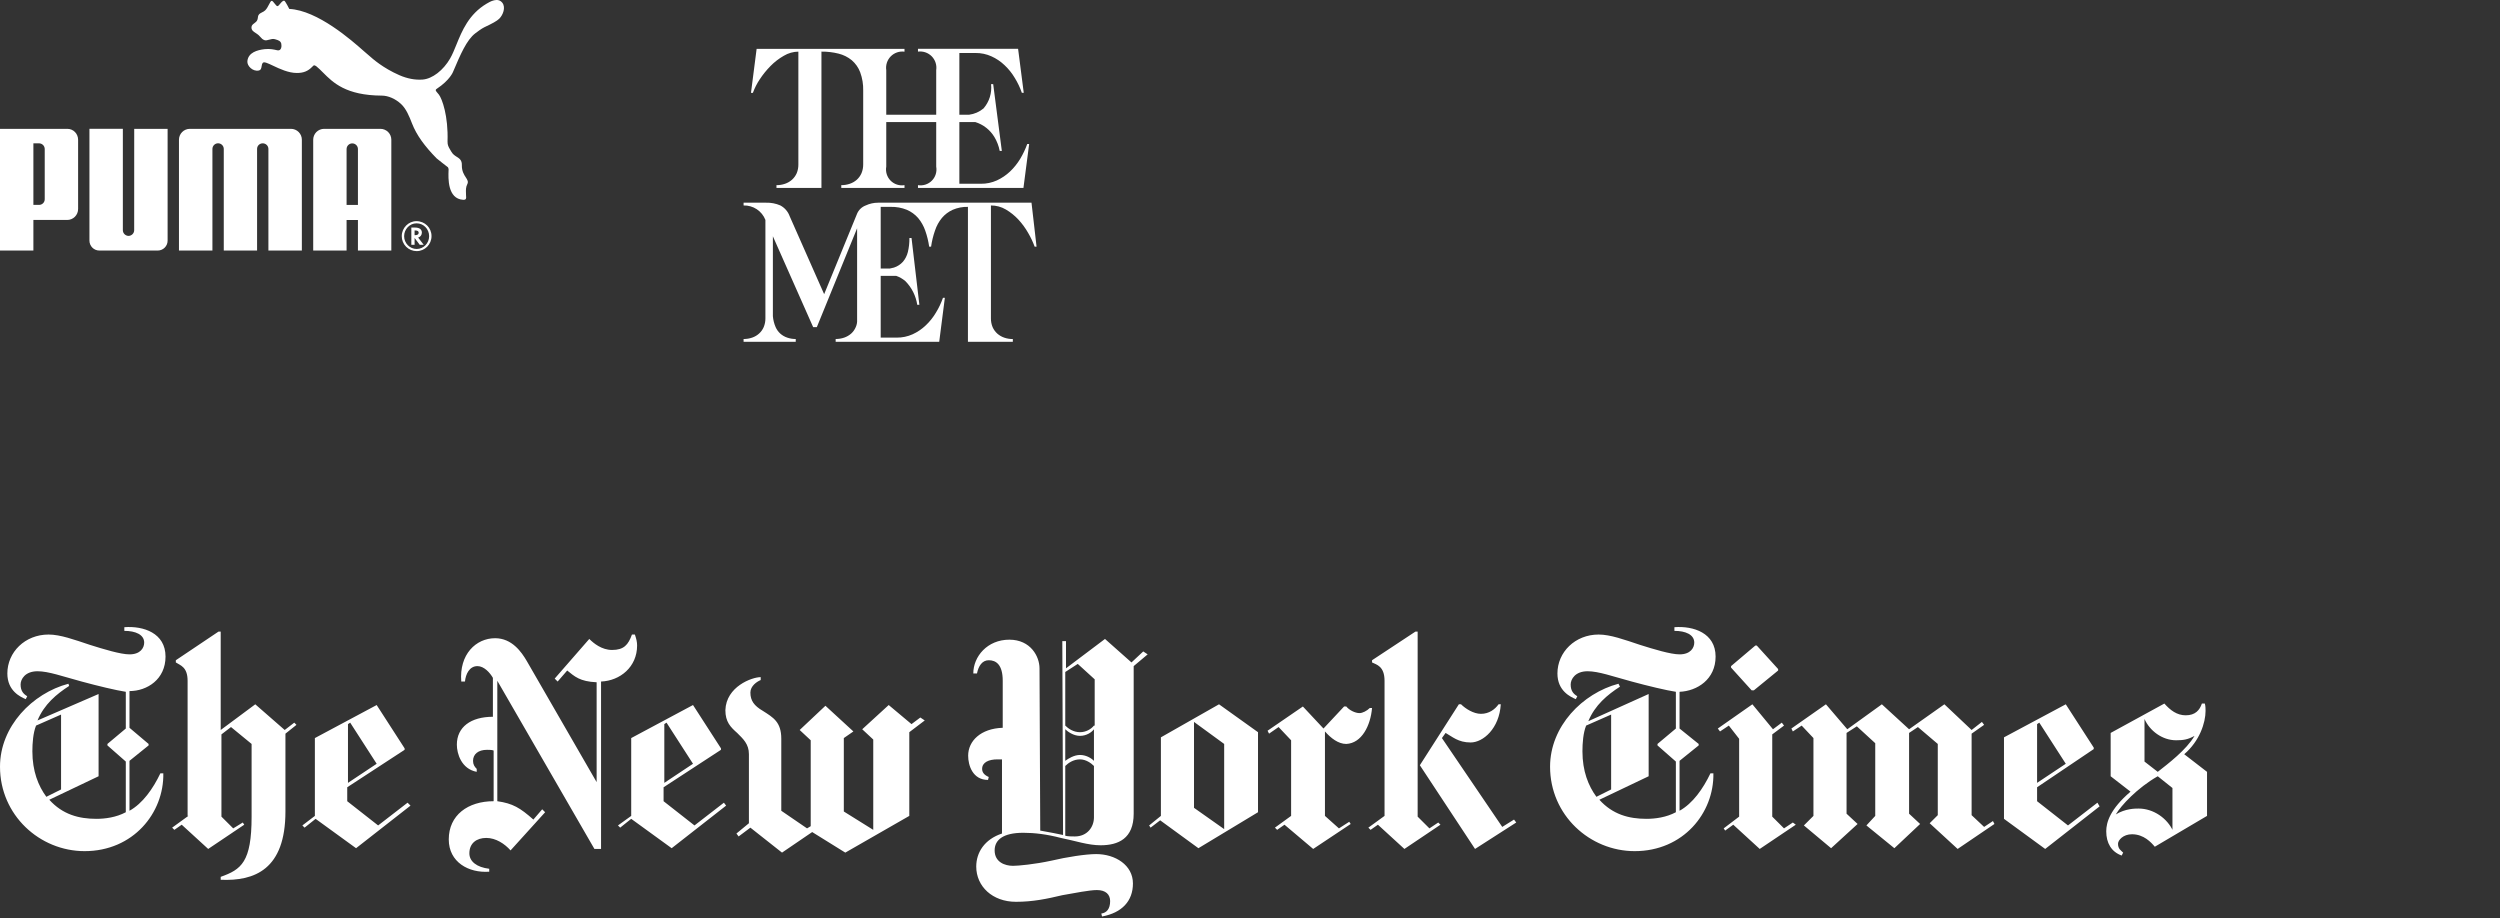 <svg width="256" height="94" viewBox="0 0 256 94" fill="none" xmlns="http://www.w3.org/2000/svg">
<rect x="0" y="0" width="256" height="94" fill="#333333" stroke="none"/>
<g clip-path="url(#clip0_22061_726)">
<path d="M27.546 0.458C27.647 0.26 27.73 0.1 27.814 0.087V0.086C27.896 0.073 28.006 0.214 28.116 0.356C28.231 0.506 28.348 0.656 28.434 0.628C28.506 0.603 28.591 0.501 28.682 0.39C28.814 0.231 28.96 0.055 29.104 0.073C29.209 0.086 29.622 0.914 29.622 0.914C32.526 1.057 36.025 4.147 37.221 5.203C37.395 5.357 37.521 5.468 37.588 5.52C37.627 5.55 37.684 5.6 37.761 5.668C38.19 6.049 39.219 6.963 40.89 7.696C41.7 8.051 42.513 8.204 43.268 8.148C44.275 8.075 45.4 7.192 46.093 5.988C46.325 5.584 46.522 5.1 46.734 4.578C47.312 3.156 48.002 1.46 49.835 0.372C50.185 0.164 50.98 -0.301 51.44 0.285C51.809 0.76 51.505 1.543 51.119 1.919C50.876 2.156 50.434 2.395 49.596 2.791C49.312 2.927 48.847 3.274 48.666 3.415C47.784 4.088 47.14 5.601 46.43 7.269C46.417 7.299 46.404 7.329 46.391 7.359C46.391 7.359 46.082 8.197 44.719 9.097C44.539 9.214 44.629 9.318 44.796 9.512C44.842 9.565 44.894 9.625 44.947 9.694C45.268 10.118 45.911 11.846 45.828 14.478C45.816 14.858 45.939 15.063 46.099 15.331C46.136 15.393 46.176 15.459 46.216 15.531C46.367 15.802 46.579 15.937 46.775 16.061C47.056 16.24 47.305 16.399 47.294 16.909C47.281 17.522 47.514 17.881 47.697 18.162C47.86 18.413 47.983 18.602 47.853 18.855C47.693 19.165 47.705 19.468 47.716 19.771C47.719 19.849 47.722 19.928 47.722 20.006C47.722 20.039 47.725 20.074 47.728 20.11C47.743 20.286 47.759 20.477 47.427 20.46C45.815 20.362 45.901 18.226 45.933 17.447C45.933 17.437 45.934 17.427 45.934 17.417C45.96 17.317 45.885 17.139 45.872 17.131C45.791 17.072 44.774 16.281 44.706 16.214C43.47 14.957 42.656 13.829 42.202 12.668C41.901 11.894 41.59 11.132 41.06 10.642C40.466 10.1 39.738 9.794 39.1 9.791C35.415 9.771 34.105 8.458 33.081 7.432C32.843 7.193 32.62 6.97 32.386 6.782C32.349 6.754 32.236 6.69 32.171 6.685C32.12 6.689 32.077 6.734 32.04 6.773C32.027 6.787 32.014 6.8 32.002 6.81C31.525 7.31 31.045 7.473 30.399 7.473C29.534 7.473 28.633 7.046 27.959 6.727C27.436 6.48 27.049 6.297 26.922 6.427C26.831 6.522 26.81 6.658 26.788 6.791C26.757 6.986 26.727 7.175 26.484 7.223C25.894 7.342 25.283 6.758 25.331 6.264C25.42 5.38 26.325 5.122 27.118 5.031C27.64 4.976 28.084 5.078 28.307 5.13C28.365 5.143 28.408 5.153 28.434 5.156C28.8 5.207 28.864 4.764 28.804 4.478C28.74 4.188 28.483 4.113 28.203 4.03C28.184 4.025 28.164 4.019 28.145 4.013C27.951 3.955 27.745 4.013 27.555 4.066C27.384 4.114 27.224 4.159 27.095 4.115C26.883 4.039 26.8 3.943 26.692 3.818C26.635 3.752 26.573 3.68 26.482 3.598C26.381 3.511 26.275 3.442 26.177 3.378C25.943 3.226 25.749 3.1 25.75 2.807C25.75 2.594 25.893 2.489 26.043 2.379C26.165 2.289 26.293 2.195 26.353 2.036C26.386 1.948 26.398 1.859 26.409 1.779C26.421 1.696 26.431 1.621 26.461 1.567C26.552 1.401 26.688 1.335 26.833 1.265C26.941 1.213 27.054 1.158 27.156 1.059C27.32 0.896 27.443 0.658 27.546 0.458Z" fill="white"/>
<path d="M12.58 23.575C12.58 23.893 12.847 24.15 13.16 24.157V24.158C13.474 24.151 13.74 23.893 13.74 23.575L13.744 13.193L17.163 13.193V24.637C17.164 24.77 17.138 24.902 17.088 25.026C17.037 25.149 16.963 25.261 16.869 25.356C16.775 25.451 16.664 25.526 16.541 25.577C16.418 25.629 16.286 25.655 16.153 25.656L10.17 25.656C9.612 25.656 9.158 25.198 9.158 24.637L9.158 13.192H12.58L12.58 23.575Z" fill="white"/>
<path d="M19.438 13.193L29.797 13.193C29.944 13.193 30.089 13.222 30.224 13.278C30.359 13.335 30.482 13.417 30.585 13.521C30.688 13.625 30.77 13.748 30.826 13.883C30.882 14.019 30.91 14.164 30.91 14.31L30.91 25.657H27.485V15.249C27.484 15.096 27.422 14.95 27.313 14.843C27.204 14.736 27.058 14.677 26.905 14.677C26.585 14.677 26.329 14.924 26.325 15.24V25.657H22.914V15.24C22.91 15.087 22.847 14.943 22.737 14.837C22.628 14.731 22.481 14.672 22.328 14.673C22.176 14.674 22.03 14.735 21.922 14.843C21.814 14.95 21.753 15.096 21.752 15.249V25.656L18.326 25.656V14.31C18.326 14.164 18.354 14.019 18.41 13.883C18.466 13.748 18.547 13.625 18.651 13.521C18.754 13.417 18.877 13.335 19.012 13.278C19.147 13.222 19.292 13.193 19.438 13.193Z" fill="white"/>
<path fill-rule="evenodd" clip-rule="evenodd" d="M3.419 22.524L6.876 22.524C7.024 22.524 7.17 22.496 7.306 22.439C7.443 22.383 7.566 22.3 7.671 22.196C7.775 22.092 7.857 21.968 7.914 21.831C7.97 21.695 7.998 21.549 7.998 21.402L7.998 14.315C7.998 13.694 7.516 13.193 6.898 13.193L5.44792e-07 13.193L0 25.656H3.419L3.419 22.524ZM4.538 15.045C4.567 15.117 4.581 15.193 4.58 15.27L4.58 20.396C4.581 20.473 4.567 20.549 4.538 20.62C4.509 20.691 4.467 20.756 4.413 20.81C4.359 20.865 4.294 20.908 4.223 20.937C4.153 20.967 4.077 20.982 4 20.981H3.419L3.419 14.677H4C4.077 14.678 4.153 14.694 4.224 14.724C4.295 14.754 4.359 14.798 4.413 14.853C4.467 14.908 4.51 14.974 4.538 15.045Z" fill="white"/>
<path fill-rule="evenodd" clip-rule="evenodd" d="M42.98 25.067H43.388L42.818 24.327L42.842 24.318C43.051 24.258 43.2 24.054 43.2 23.824C43.2 23.48 42.947 23.3 42.471 23.3H42.121V25.067H42.454V24.368L42.98 25.067ZM42.874 23.829C42.874 23.997 42.749 24.082 42.511 24.082L42.453 24.081V23.601H42.522C42.753 23.601 42.874 23.678 42.874 23.829Z" fill="white"/>
<path fill-rule="evenodd" clip-rule="evenodd" d="M42.669 25.714C43.509 25.714 44.188 25.026 44.188 24.179C44.188 23.323 43.509 22.646 42.644 22.646C41.82 22.646 41.139 23.344 41.139 24.179C41.138 24.381 41.176 24.58 41.253 24.767C41.33 24.953 41.442 25.122 41.584 25.265C41.727 25.408 41.896 25.521 42.082 25.598C42.268 25.675 42.468 25.714 42.669 25.714ZM41.383 24.183C41.383 23.463 41.96 22.869 42.647 22.869H42.669C43.373 22.869 43.943 23.461 43.943 24.183C43.943 24.906 43.374 25.495 42.669 25.495C41.96 25.495 41.383 24.903 41.383 24.183Z" fill="white"/>
<path fill-rule="evenodd" clip-rule="evenodd" d="M36.652 22.528L36.652 25.657L40.072 25.656L40.072 14.31C40.072 14.164 40.044 14.019 39.988 13.883C39.932 13.748 39.851 13.625 39.747 13.521C39.644 13.417 39.521 13.335 39.386 13.279C39.251 13.222 39.106 13.193 38.959 13.193L33.184 13.193C33.038 13.193 32.893 13.222 32.758 13.279C32.623 13.335 32.5 13.418 32.397 13.521C32.294 13.625 32.212 13.748 32.156 13.884C32.1 14.019 32.072 14.164 32.072 14.31L32.072 25.657L35.49 25.657L35.49 22.528H36.652ZM36.652 15.245V20.985L35.49 20.984V15.254C35.493 15.102 35.555 14.957 35.663 14.851C35.77 14.744 35.915 14.684 36.067 14.683C36.219 14.682 36.365 14.74 36.474 14.845C36.583 14.95 36.647 15.093 36.652 15.245Z" fill="white"/>
</g>
<g clip-path="url(#clip1_22061_726)">
<path d="M105.948 25.257C105.77 24.773 105.549 24.306 105.288 23.861C105.009 23.368 104.674 22.909 104.291 22.493C103.914 22.085 103.479 21.735 103.001 21.453C102.537 21.18 102.008 21.038 101.471 21.04V32.59C101.465 32.902 101.524 33.212 101.643 33.5C101.755 33.752 101.919 33.977 102.123 34.162C102.331 34.345 102.573 34.485 102.836 34.575C103.118 34.672 103.415 34.72 103.713 34.717V35H99.116V21.183C98.58 21.168 98.048 21.271 97.556 21.483C97.131 21.675 96.754 21.96 96.453 22.316C96.141 22.696 95.902 23.131 95.748 23.598C95.558 24.136 95.423 24.692 95.343 25.258H95.148C95.067 24.697 94.932 24.146 94.743 23.612C94.581 23.142 94.334 22.706 94.016 22.323C93.698 21.96 93.304 21.673 92.861 21.483C92.334 21.271 91.77 21.169 91.203 21.183H90.183V27.5H91.113C91.258 27.476 91.4 27.443 91.541 27.4C91.892 27.286 92.207 27.082 92.456 26.809C92.702 26.519 92.877 26.175 92.966 25.805C93.078 25.336 93.131 24.855 93.123 24.373H93.341L94.143 31.21H93.926C93.787 30.295 93.362 29.447 92.711 28.789C92.435 28.551 92.117 28.368 91.773 28.25H90.183V34.572H91.826C92.386 34.578 92.942 34.461 93.453 34.23C93.948 34.004 94.402 33.695 94.796 33.319C95.203 32.935 95.553 32.497 95.838 32.016C96.133 31.538 96.374 31.029 96.558 30.498H96.753L96.176 34.998H85.571V34.714C85.869 34.716 86.166 34.668 86.448 34.571C86.71 34.481 86.952 34.341 87.161 34.158C87.366 33.973 87.528 33.745 87.633 33.489C87.738 33.257 87.784 33.003 87.768 32.748V23.375L83.643 33.5H83.268L79.143 24.195V32.375C79.174 32.759 79.268 33.136 79.421 33.49C79.531 33.745 79.695 33.973 79.901 34.16C80.108 34.344 80.35 34.485 80.613 34.572C80.893 34.669 81.187 34.717 81.483 34.715V35H76.143V34.715C76.442 34.717 76.738 34.669 77.021 34.572C77.281 34.485 77.521 34.344 77.726 34.16C77.933 33.975 78.097 33.746 78.206 33.49C78.323 33.205 78.382 32.899 78.378 32.59V22.521C78.204 22.074 77.896 21.692 77.496 21.426C77.095 21.161 76.623 21.026 76.143 21.04V20.756H78.446C78.945 20.742 79.442 20.836 79.901 21.034C80.348 21.268 80.69 21.662 80.861 22.137L84.393 30.125L87.768 21.875C87.85 21.684 87.97 21.511 88.121 21.368C88.272 21.224 88.45 21.113 88.646 21.04C89.044 20.852 89.48 20.755 89.921 20.756H105.626L106.143 25.256H105.948V25.257ZM94.001 19.244V18.959C94.258 19.002 94.522 18.982 94.769 18.901C95.017 18.821 95.242 18.682 95.425 18.497C95.609 18.311 95.744 18.084 95.821 17.835C95.898 17.586 95.914 17.322 95.868 17.065V12.5H90.753V17.065C90.707 17.322 90.723 17.586 90.8 17.835C90.877 18.084 91.013 18.311 91.196 18.497C91.379 18.682 91.604 18.821 91.852 18.901C92.1 18.982 92.363 19.002 92.621 18.959V19.244H86.148V18.959C86.447 18.962 86.743 18.914 87.026 18.817C87.288 18.728 87.53 18.587 87.738 18.404C87.944 18.218 88.107 17.989 88.218 17.735C88.336 17.45 88.394 17.144 88.391 16.835V9.275C88.407 8.636 88.303 8 88.083 7.4C87.904 6.923 87.607 6.499 87.221 6.167C86.826 5.845 86.365 5.614 85.871 5.492C85.297 5.348 84.707 5.279 84.116 5.286V19.245H79.511V18.96C79.809 18.963 80.106 18.915 80.388 18.818C80.65 18.729 80.893 18.588 81.101 18.405C81.305 18.22 81.468 17.994 81.581 17.742C81.699 17.456 81.758 17.148 81.753 16.838V5.288C81.23 5.294 80.717 5.439 80.268 5.708C79.767 5.993 79.307 6.346 78.903 6.758C78.492 7.174 78.123 7.63 77.801 8.118C77.511 8.552 77.275 9.018 77.096 9.507H76.901L77.478 5.007H92.621V5.292C92.365 5.257 92.105 5.282 91.86 5.366C91.616 5.449 91.394 5.588 91.213 5.772C91.032 5.956 90.896 6.179 90.816 6.425C90.736 6.67 90.715 6.931 90.753 7.186V11.75H95.868V7.179C95.906 6.924 95.884 6.664 95.804 6.419C95.724 6.173 95.588 5.95 95.407 5.766C95.226 5.583 95.004 5.444 94.76 5.36C94.516 5.277 94.256 5.251 94.001 5.285V5H104.253L104.831 9.5H104.636C104.452 8.97 104.21 8.461 103.916 7.984C103.631 7.502 103.28 7.064 102.873 6.68C102.478 6.302 102.022 5.994 101.523 5.769C101.012 5.538 100.456 5.421 99.896 5.427H98.238V11.75H99.228C99.775 11.681 100.29 11.457 100.713 11.104C101.006 10.765 101.226 10.37 101.359 9.942C101.491 9.514 101.535 9.063 101.486 8.618H101.703L102.588 15.456H102.371C102.274 14.956 102.091 14.476 101.831 14.038C101.39 13.302 100.693 12.754 99.873 12.5H98.238V18.817H100.451C101.011 18.823 101.567 18.706 102.078 18.475C102.575 18.246 103.03 17.938 103.428 17.563C103.833 17.178 104.183 16.74 104.471 16.261C104.759 15.779 105 15.271 105.191 14.743H105.386L104.801 19.243H94.001V19.244Z" fill="white"/>
</g>
<g clip-path="url(#clip2_22061_726)">
<path d="M16.95 67.232C16.95 64.826 14.69 64.074 12.731 64.225V64.601C13.861 64.601 14.765 64.977 14.765 65.804C14.765 66.33 14.389 67.007 13.259 67.007C12.355 67.007 10.622 66.48 9.191 66.029C7.609 65.503 6.177 64.977 4.972 64.977C2.561 64.977 0.753 66.781 0.753 68.962C0.753 70.766 2.109 71.368 2.637 71.593L2.787 71.293C2.411 71.067 2.109 70.766 2.109 70.089C2.109 69.563 2.561 68.736 3.842 68.736C4.972 68.736 6.403 69.262 8.362 69.789C10.019 70.24 11.903 70.691 12.882 70.841V74.601L10.999 76.18V76.33L12.882 77.984V83.172C11.903 83.698 10.773 83.849 9.869 83.849C8.061 83.849 6.403 83.398 5.047 81.894L10.095 79.488V71.067L3.842 73.774C4.52 72.12 5.801 71.067 7.081 70.24L7.006 70.014C3.315 70.992 0 74.375 0 78.51C0 83.473 4.068 87.157 8.663 87.157C13.635 87.157 16.799 83.247 16.724 79.187H16.423C15.669 80.766 14.615 82.27 13.259 83.022V77.909L15.217 76.33V76.18L13.259 74.525V70.766C15.067 70.766 16.95 69.563 16.95 67.232V67.232ZM6.253 80.841L4.746 81.593C3.917 80.465 3.315 78.962 3.315 76.932C3.315 76.105 3.39 75.052 3.691 74.3L6.253 73.172V80.841ZM19.285 83.548L17.628 84.751L17.854 84.977L18.607 84.45L21.319 86.932L25.011 84.45L24.86 84.225L23.881 84.826L22.675 83.623V75.202L23.655 74.45L25.764 76.18V83.623C25.764 88.285 24.709 89.037 22.6 89.789V90.089C26.065 90.24 29.229 89.037 29.229 83.097V75.127L30.359 74.225L30.133 73.999L29.154 74.751L26.141 72.12L22.6 74.751V64.676H22.374L18.005 67.608V67.834C18.457 68.135 19.21 68.285 19.21 69.713V83.548H19.285ZM41.735 82.195L38.721 84.525L35.557 82.044V80.616L41.433 76.781V76.631L38.571 72.195L32.243 75.578V83.548L30.962 84.525L31.188 84.751L32.318 83.849L36.461 86.856L42.036 82.496L41.735 82.195ZM35.633 80.165V74.15L35.859 73.999L38.571 78.21L35.633 80.165ZM65.239 66.105C65.239 65.728 65.163 65.428 65.013 64.977H64.711C64.335 66.029 63.883 66.556 62.677 66.556C61.623 66.556 60.794 65.879 60.342 65.428L56.801 69.488L57.103 69.789L58.082 68.661C58.835 69.262 59.363 69.789 61.095 69.864V80.09L53.939 67.683C53.411 66.781 52.432 65.353 50.699 65.353C48.741 65.353 47.008 67.007 47.234 69.789H47.611C47.686 69.037 48.063 68.21 48.891 68.21C49.569 68.21 50.172 68.886 50.473 69.413V73.398C48.213 73.398 46.782 74.45 46.782 76.255C46.782 77.157 47.234 78.736 48.816 79.037V78.736C48.59 78.51 48.439 78.285 48.439 77.909C48.439 77.232 48.967 76.781 49.871 76.781C50.021 76.781 50.398 76.781 50.549 76.856V82.044C47.912 82.044 45.953 83.473 45.953 85.954C45.953 88.285 47.987 89.413 50.097 89.262V88.962C48.816 88.811 48.063 88.21 48.063 87.383C48.063 86.33 48.816 85.804 49.795 85.804C50.775 85.804 51.679 86.405 52.281 87.082L55.822 83.172L55.521 82.871L54.617 83.924C53.261 82.721 52.507 82.27 50.925 82.044V69.713L60.869 86.932H61.547V69.789C63.506 69.713 65.239 68.285 65.239 66.105V66.105ZM74.128 82.195L71.115 84.525L67.951 82.044V80.616L73.827 76.781V76.631L70.964 72.195L64.636 75.578V83.548L63.28 84.525L63.506 84.751L64.636 83.849L68.779 86.856L74.354 82.496L74.128 82.195ZM68.026 80.165V74.15L68.252 73.999L70.964 78.21L68.026 80.165ZM94.242 73.473L93.338 74.15L91.003 72.195L88.291 74.676L89.421 75.728V84.977L86.407 83.097V75.578L87.387 74.901L84.524 72.27L81.887 74.751L83.017 75.804V84.601L82.641 84.826L80.004 83.022V75.653C80.004 73.924 79.175 73.473 78.121 72.796C77.217 72.27 76.84 71.744 76.84 70.916C76.84 70.24 77.518 69.789 77.895 69.638V69.338C76.991 69.338 74.354 70.315 74.279 72.721C74.279 73.924 74.806 74.45 75.484 75.052C76.087 75.653 76.689 76.18 76.689 77.232V84.3L75.409 85.353L75.635 85.653L76.84 84.751L80.079 87.308L83.168 85.202L86.558 87.308L93.112 83.548V74.977L94.694 73.774L94.242 73.473ZM117.068 66.706L115.863 67.834L113.151 65.428L109.158 68.435V65.653H108.781L108.857 85.503C108.48 85.428 107.425 85.202 106.521 85.052L106.446 68.435C106.446 67.232 105.542 65.503 103.357 65.503C101.097 65.503 99.666 67.232 99.666 68.962H100.043C100.193 68.21 100.57 67.608 101.248 67.608C102.001 67.608 102.679 68.059 102.679 69.713V74.525C100.419 74.601 99.139 75.879 99.139 77.383C99.139 78.36 99.591 79.864 101.173 79.864L101.248 79.563C100.721 79.338 100.57 79.037 100.57 78.736C100.57 78.059 101.248 77.759 102.152 77.759H102.604V85.353C100.796 85.954 99.967 87.308 99.967 88.736C99.967 90.766 101.625 92.345 104.035 92.345C105.768 92.345 107.199 92.044 108.781 91.668C110.062 91.443 111.569 91.142 112.322 91.142C113.226 91.142 113.678 91.593 113.678 92.27C113.678 93.097 113.301 93.473 112.774 93.548L112.849 93.849C114.883 93.473 116.013 92.27 116.013 90.465C116.013 88.586 114.205 87.458 112.247 87.458C111.192 87.458 109.233 87.759 107.651 88.135C105.919 88.51 104.261 88.661 103.734 88.661C102.905 88.661 101.851 88.285 101.851 87.082C101.851 86.029 102.679 85.277 104.789 85.277C105.919 85.277 107.199 85.428 108.631 85.804C110.137 86.105 111.418 86.556 112.699 86.556C114.507 86.556 116.089 85.879 116.089 83.323V68.21L117.52 67.007L117.068 66.706ZM112.021 74.3C111.719 74.676 111.192 74.977 110.589 74.977C109.911 74.977 109.384 74.601 109.083 74.3V68.811L110.363 67.984L112.096 69.563V74.3H112.021ZM112.021 77.909C111.719 77.608 111.192 77.308 110.589 77.308C109.987 77.308 109.384 77.683 109.083 77.909V74.676C109.309 74.901 109.911 75.353 110.589 75.353C111.267 75.353 111.795 74.977 112.021 74.676V77.909ZM112.021 83.698C112.021 84.676 111.343 85.653 110.062 85.653C109.836 85.653 109.309 85.653 109.083 85.578V78.435C109.384 78.135 109.911 77.759 110.589 77.759C111.192 77.759 111.719 78.135 112.021 78.435V83.698ZM128.82 74.977L124.827 72.12L118.876 75.503V83.548L117.671 84.525L117.821 84.751L118.801 83.999L122.718 86.856L128.82 83.172V74.977ZM122.266 82.721V73.924L125.355 76.18V84.901L122.266 82.721ZM140.497 72.496H140.271C139.969 72.796 139.517 73.022 139.216 73.022C138.764 73.022 138.161 72.721 137.86 72.345H137.634L135.525 74.601L133.415 72.345L129.799 74.826L129.95 75.127L130.929 74.45L132.21 75.804V83.548L130.553 84.751L130.779 84.977L131.532 84.45L134.47 86.932L138.312 84.375L138.161 84.15L137.107 84.826L135.675 83.548V74.901C136.278 75.578 137.031 76.18 137.86 76.18C139.442 76.105 140.346 74.3 140.497 72.496V72.496ZM155.262 84.225L151.043 86.932L145.393 78.36L149.386 72.12H149.612C150.064 72.571 150.893 73.097 151.646 73.097C152.475 73.097 153.077 72.646 153.454 72.12H153.68C153.529 74.601 151.872 76.029 150.591 76.029C149.311 76.029 148.708 75.428 148.03 75.052L147.653 75.578L153.831 84.676L155.036 83.924L155.262 84.225ZM141.777 83.548L140.12 84.751L140.346 84.977L141.099 84.45L143.811 86.932L147.503 84.45L147.277 84.225L146.373 84.826L145.167 83.623V64.676H144.941L140.497 67.608V67.834C140.949 68.059 141.777 68.21 141.777 69.713V83.548ZM175.677 67.232C175.677 64.826 173.417 64.074 171.459 64.225V64.601C172.589 64.601 173.493 64.977 173.493 65.804C173.493 66.33 173.116 67.007 171.986 67.007C171.082 67.007 169.349 66.48 167.918 66.029C166.336 65.503 164.905 64.977 163.699 64.977C161.289 64.977 159.481 66.781 159.481 68.962C159.481 70.766 160.837 71.368 161.364 71.593L161.515 71.293C161.138 71.067 160.837 70.766 160.837 70.089C160.837 69.563 161.289 68.736 162.569 68.736C163.699 68.736 165.131 69.262 167.089 69.789C168.747 70.24 170.63 70.691 171.609 70.841V74.601L169.726 76.18V76.33L171.609 77.984V83.172C170.63 83.698 169.5 83.849 168.596 83.849C166.788 83.849 165.131 83.398 163.775 81.894L168.822 79.488V71.067L162.645 73.849C163.323 72.195 164.603 71.142 165.884 70.315L165.733 70.014C162.042 70.992 158.727 74.375 158.727 78.51C158.727 83.473 162.795 87.157 167.391 87.157C172.363 87.157 175.527 83.247 175.451 79.187H175.15C174.397 80.766 173.342 82.27 171.986 83.022V77.909L173.945 76.33V76.18L171.986 74.601V70.841C173.794 70.766 175.677 69.563 175.677 67.232V67.232ZM164.98 80.841L163.473 81.593C162.645 80.465 162.042 78.962 162.042 76.932C162.042 76.105 162.117 75.052 162.419 74.3L164.98 73.172V80.841ZM179.896 66.105H179.745L177.259 68.21V68.36L179.369 70.691H179.595L182.081 68.661V68.51L179.896 66.105ZM183.587 84.225L182.683 84.826L181.478 83.623V75.202L182.683 74.3L182.457 73.999L181.553 74.676L179.444 72.12L175.903 74.601L176.129 74.901L177.033 74.3L178.088 75.653V83.623L176.506 84.826L176.657 85.052L177.485 84.45L180.197 86.932L183.889 84.45L183.587 84.225ZM204.078 84.074L203.174 84.676L201.893 83.473V75.127L203.174 74.225L202.948 73.924L201.893 74.751L199.106 72.12L195.49 74.676L192.703 72.12L189.162 74.676L186.977 72.12L183.437 74.601L183.587 74.901L184.491 74.3L185.697 75.578V83.548L184.717 84.525L187.505 86.856L190.217 84.375L189.087 83.323V75.052L190.141 74.375L192.025 76.105V83.548L191.121 84.525L193.983 86.856L196.62 84.375L195.49 83.323V75.052L196.394 74.45L198.428 76.18V83.473L197.599 84.3L200.462 86.932L204.229 84.375L204.078 84.074ZM214.775 82.195L211.762 84.525L208.598 82.044V80.616L214.399 76.706V76.556L211.536 72.12L205.208 75.503V83.849L209.427 86.932L215.001 82.571L214.775 82.195ZM208.598 80.165V74.15L208.824 73.999L211.536 78.21L208.598 80.165ZM226 79.037L223.665 77.232C225.247 75.879 225.849 73.999 225.849 72.796C225.849 72.646 225.849 72.27 225.774 72.044H225.473C225.247 72.721 224.795 73.247 223.815 73.247C222.911 73.247 222.233 72.721 221.631 72.044L216.131 75.052V79.488L218.165 81.067C216.056 82.871 215.679 84.225 215.679 85.127C215.679 86.33 216.207 87.232 217.261 87.608L217.412 87.308C217.186 87.082 216.885 86.932 216.885 86.405C216.885 86.029 217.412 85.428 218.316 85.428C219.521 85.428 220.275 86.255 220.651 86.706L226 83.548V79.037ZM224.719 75.353C223.891 76.781 222.007 78.21 220.953 79.037L219.597 77.984V73.623C220.124 74.826 221.405 75.804 222.836 75.804C223.589 75.804 224.041 75.728 224.719 75.353ZM222.535 85.127C221.932 83.774 220.501 82.796 218.994 82.796C218.617 82.796 217.638 82.796 216.659 83.398C217.186 82.496 218.843 80.691 220.953 79.488L222.459 80.691V85.127H222.535Z" fill="white"/>
</g>
<defs>
<clipPath id="clip0_22061_726">
<rect width="52.143" height="40" fill="white"/>
</clipPath>
<clipPath id="clip1_22061_726">
<rect width="30" height="30" fill="white" transform="translate(76.143 5)"/>
</clipPath>
<clipPath id="clip2_22061_726">
<rect width="226" height="30" fill="white" transform="translate(0 64)"/>
</clipPath>
</defs>
</svg>
